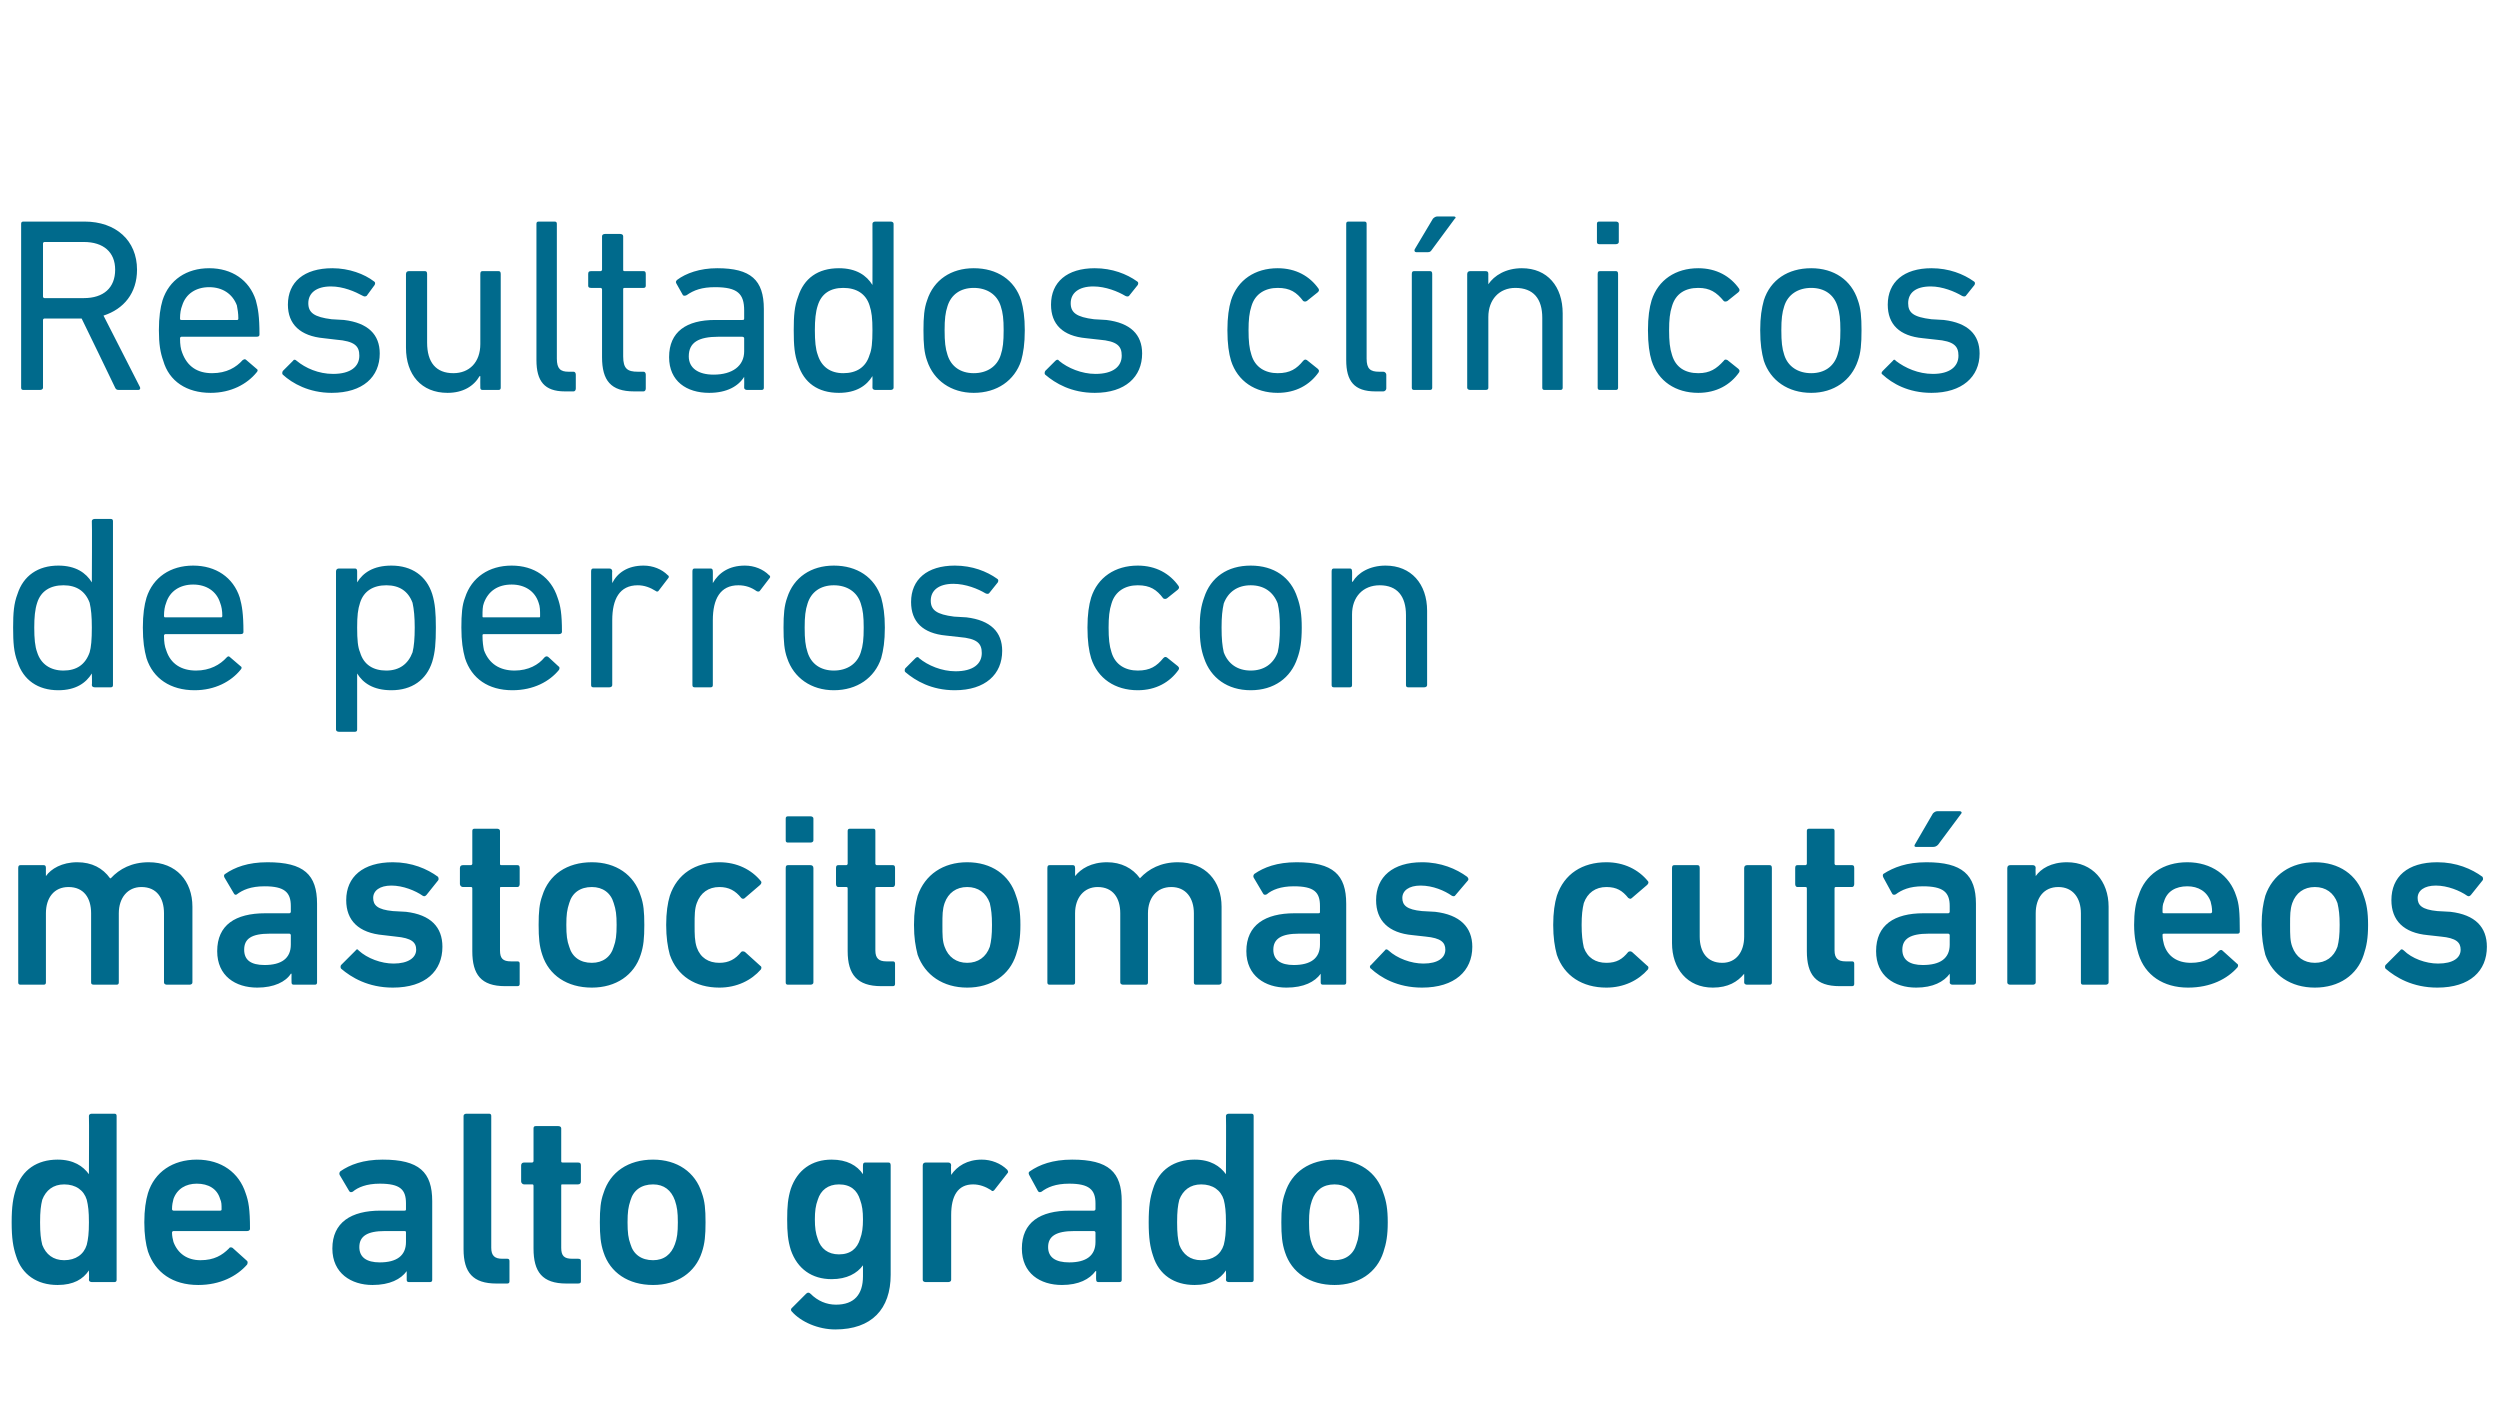 <?xml version="1.0" standalone="no"?><!DOCTYPE svg PUBLIC "-//W3C//DTD SVG 1.1//EN" "http://www.w3.org/Graphics/SVG/1.1/DTD/svg11.dtd"><svg xmlns="http://www.w3.org/2000/svg" version="1.1" width="343px" height="193.5px" viewBox="0 -28 343 193.5" style="top:-28px">  <desc>Resultados cl nicos de perros con mastocitomas cut neos de alto grado</desc>  <defs/>  <g id="Polygon36360">    <path d="M 12.6 147.9 C 12.4 147.9 12.2 147.8 12.2 147.6 C 12.24 147.56 12.2 146.3 12.2 146.3 C 12.2 146.3 12.21 146.34 12.2 146.3 C 11.4 147.5 10.1 148.3 7.9 148.3 C 5.1 148.3 3 146.9 2.2 144.3 C 1.8 143.1 1.6 141.9 1.6 139.7 C 1.6 137.5 1.8 136.3 2.2 135.1 C 3 132.5 5.1 131.1 7.9 131.1 C 10.1 131.1 11.4 132 12.2 133.1 C 12.21 133.08 12.2 133.1 12.2 133.1 C 12.2 133.1 12.24 125.12 12.2 125.1 C 12.2 124.9 12.4 124.8 12.6 124.8 C 12.6 124.8 15.7 124.8 15.7 124.8 C 15.9 124.8 16 124.9 16 125.1 C 16 125.1 16 147.6 16 147.6 C 16 147.8 15.9 147.9 15.7 147.9 C 15.7 147.9 12.6 147.9 12.6 147.9 Z M 11.9 142.8 C 12.1 142 12.2 141.2 12.2 139.7 C 12.2 138.2 12.1 137.4 11.9 136.6 C 11.5 135.3 10.4 134.5 8.8 134.5 C 7.3 134.5 6.3 135.3 5.8 136.6 C 5.6 137.4 5.5 138.2 5.5 139.7 C 5.5 141.2 5.6 142 5.8 142.8 C 6.3 144.1 7.3 144.9 8.8 144.9 C 10.4 144.9 11.5 144.1 11.9 142.8 Z M 20.3 143.7 C 20 142.7 19.8 141.4 19.8 139.7 C 19.8 138 20 136.7 20.3 135.7 C 21.2 132.8 23.7 131.1 27 131.1 C 30.4 131.1 32.8 132.9 33.7 135.7 C 34.1 136.8 34.3 137.9 34.3 140.6 C 34.3 140.8 34.1 140.9 33.9 140.9 C 33.9 140.9 23.8 140.9 23.8 140.9 C 23.7 140.9 23.6 141 23.6 141.1 C 23.6 141.6 23.7 142 23.8 142.4 C 24.4 144 25.7 144.9 27.5 144.9 C 29.4 144.9 30.5 144.2 31.4 143.3 C 31.5 143.1 31.7 143.1 31.9 143.2 C 31.9 143.2 33.9 145 33.9 145 C 34 145.1 34 145.3 33.9 145.5 C 32.5 147.1 30.2 148.3 27.2 148.3 C 23.7 148.3 21.3 146.6 20.3 143.7 Z M 30.2 136.5 C 29.8 135.1 28.6 134.4 27 134.4 C 25.5 134.4 24.3 135.1 23.8 136.5 C 23.7 136.9 23.6 137.3 23.6 137.9 C 23.6 138 23.7 138.1 23.8 138.1 C 23.8 138.1 30.2 138.1 30.2 138.1 C 30.4 138.1 30.4 138 30.4 137.9 C 30.4 137.3 30.4 136.9 30.2 136.5 Z M 56.1 147.9 C 55.9 147.9 55.8 147.8 55.8 147.6 C 55.81 147.56 55.8 146.4 55.8 146.4 C 55.8 146.4 55.77 146.37 55.8 146.4 C 55 147.5 53.5 148.3 51.1 148.3 C 48.2 148.3 45.6 146.7 45.6 143.3 C 45.6 139.7 48.2 138.1 52.2 138.1 C 52.2 138.1 55.5 138.1 55.5 138.1 C 55.7 138.1 55.7 138 55.7 137.9 C 55.7 137.9 55.7 137.1 55.7 137.1 C 55.7 135.2 54.9 134.4 52.1 134.4 C 50.3 134.4 49.1 134.9 48.4 135.5 C 48.2 135.6 48 135.6 47.9 135.4 C 47.9 135.4 46.6 133.2 46.6 133.2 C 46.5 133 46.6 132.8 46.7 132.7 C 48 131.8 49.8 131.1 52.5 131.1 C 57.5 131.1 59.3 132.8 59.3 136.8 C 59.3 136.8 59.3 147.6 59.3 147.6 C 59.3 147.8 59.2 147.9 59 147.9 C 59 147.9 56.1 147.9 56.1 147.9 Z M 55.7 142.4 C 55.7 142.4 55.7 141.1 55.7 141.1 C 55.7 141 55.7 140.9 55.5 140.9 C 55.5 140.9 52.8 140.9 52.8 140.9 C 50.4 140.9 49.3 141.6 49.3 143.1 C 49.3 144.5 50.3 145.2 52.1 145.2 C 54.4 145.2 55.7 144.3 55.7 142.4 Z M 68.1 148.1 C 64.9 148.1 63.6 146.6 63.6 143.4 C 63.6 143.4 63.6 125.1 63.6 125.1 C 63.6 124.9 63.8 124.8 64 124.8 C 64 124.8 67.1 124.8 67.1 124.8 C 67.3 124.8 67.4 124.9 67.4 125.1 C 67.4 125.1 67.4 143.2 67.4 143.2 C 67.4 144.3 67.9 144.7 68.9 144.7 C 68.9 144.7 69.6 144.7 69.6 144.7 C 69.8 144.7 69.9 144.8 69.9 145 C 69.9 145 69.9 147.8 69.9 147.8 C 69.9 148 69.8 148.1 69.6 148.1 C 69.6 148.1 68.1 148.1 68.1 148.1 Z M 77.7 148.1 C 74.4 148.1 73.2 146.5 73.2 143.3 C 73.2 143.3 73.2 134.7 73.2 134.7 C 73.2 134.5 73.1 134.5 73 134.5 C 73 134.5 71.9 134.5 71.9 134.5 C 71.7 134.5 71.5 134.3 71.5 134.1 C 71.5 134.1 71.5 131.9 71.5 131.9 C 71.5 131.6 71.7 131.5 71.9 131.5 C 71.9 131.5 73 131.5 73 131.5 C 73.1 131.5 73.2 131.4 73.2 131.3 C 73.2 131.3 73.2 126.8 73.2 126.8 C 73.2 126.6 73.3 126.5 73.5 126.5 C 73.5 126.5 76.6 126.5 76.6 126.5 C 76.8 126.5 77 126.6 77 126.8 C 77 126.8 77 131.3 77 131.3 C 77 131.4 77 131.5 77.2 131.5 C 77.2 131.5 79.3 131.5 79.3 131.5 C 79.6 131.5 79.7 131.6 79.7 131.9 C 79.7 131.9 79.7 134.1 79.7 134.1 C 79.7 134.3 79.6 134.5 79.3 134.5 C 79.3 134.5 77.2 134.5 77.2 134.5 C 77 134.5 77 134.5 77 134.7 C 77 134.7 77 143.2 77 143.2 C 77 144.3 77.4 144.7 78.5 144.7 C 78.5 144.7 79.3 144.7 79.3 144.7 C 79.6 144.7 79.7 144.8 79.7 145 C 79.7 145 79.7 147.8 79.7 147.8 C 79.7 148 79.6 148.1 79.3 148.1 C 79.3 148.1 77.7 148.1 77.7 148.1 Z M 82.8 143.8 C 82.4 142.6 82.3 141.5 82.3 139.7 C 82.3 137.9 82.4 136.8 82.8 135.7 C 83.7 132.8 86.2 131.1 89.6 131.1 C 92.9 131.1 95.4 132.8 96.3 135.7 C 96.7 136.8 96.8 137.9 96.8 139.7 C 96.8 141.5 96.7 142.6 96.3 143.8 C 95.4 146.6 92.9 148.3 89.6 148.3 C 86.2 148.3 83.7 146.6 82.8 143.8 Z M 92.6 142.7 C 92.9 141.9 93 141.1 93 139.7 C 93 138.3 92.9 137.6 92.6 136.7 C 92.1 135.3 91.1 134.5 89.6 134.5 C 88 134.5 86.9 135.3 86.5 136.7 C 86.2 137.6 86.1 138.3 86.1 139.7 C 86.1 141.1 86.2 141.9 86.5 142.7 C 86.9 144.1 88 144.9 89.6 144.9 C 91.1 144.9 92.1 144.1 92.6 142.7 Z M 108.6 151.9 C 108.5 151.8 108.5 151.6 108.6 151.5 C 108.6 151.5 110.6 149.5 110.6 149.5 C 110.8 149.3 111 149.3 111.2 149.5 C 112.2 150.5 113.4 151 114.7 151 C 117.2 151 118.4 149.6 118.4 147.1 C 118.39 147.08 118.4 145.6 118.4 145.6 C 118.4 145.6 118.36 145.55 118.4 145.6 C 117.6 146.7 116.2 147.5 114.1 147.5 C 111.4 147.5 109.4 146.1 108.5 143.5 C 108.1 142.2 108 141.1 108 139.3 C 108 137.5 108.1 136.4 108.5 135.1 C 109.4 132.5 111.4 131.1 114.1 131.1 C 116.2 131.1 117.6 131.9 118.4 133.1 C 118.36 133.08 118.4 133.1 118.4 133.1 C 118.4 133.1 118.39 131.85 118.4 131.9 C 118.4 131.6 118.5 131.5 118.7 131.5 C 118.7 131.5 121.9 131.5 121.9 131.5 C 122.1 131.5 122.2 131.6 122.2 131.9 C 122.2 131.9 122.2 146.9 122.2 146.9 C 122.2 151.6 119.6 154.4 114.6 154.4 C 112.3 154.4 109.9 153.4 108.6 151.9 Z M 118 142 C 118.3 141.2 118.4 140.4 118.4 139.3 C 118.4 138.2 118.3 137.4 118 136.6 C 117.6 135.3 116.7 134.5 115.1 134.5 C 113.6 134.5 112.6 135.3 112.2 136.6 C 111.9 137.4 111.8 138.2 111.8 139.3 C 111.8 140.4 111.9 141.2 112.2 142 C 112.6 143.3 113.6 144.1 115.1 144.1 C 116.7 144.1 117.6 143.3 118 142 Z M 127 147.9 C 126.8 147.9 126.6 147.8 126.6 147.6 C 126.6 147.6 126.6 131.9 126.6 131.9 C 126.6 131.6 126.8 131.5 127 131.5 C 127 131.5 130.1 131.5 130.1 131.5 C 130.3 131.5 130.5 131.6 130.5 131.9 C 130.45 131.85 130.5 133.2 130.5 133.2 C 130.5 133.2 130.49 133.25 130.5 133.2 C 131.3 132 132.7 131.1 134.7 131.1 C 136 131.1 137.3 131.6 138.2 132.5 C 138.3 132.7 138.4 132.8 138.2 133 C 138.2 133 136.4 135.3 136.4 135.3 C 136.3 135.4 136.1 135.5 136 135.3 C 135.2 134.8 134.4 134.5 133.5 134.5 C 131.4 134.5 130.5 136.1 130.5 138.7 C 130.5 138.7 130.5 147.6 130.5 147.6 C 130.5 147.8 130.3 147.9 130.1 147.9 C 130.1 147.9 127 147.9 127 147.9 Z M 150.7 147.9 C 150.5 147.9 150.4 147.8 150.4 147.6 C 150.36 147.56 150.4 146.4 150.4 146.4 C 150.4 146.4 150.33 146.37 150.3 146.4 C 149.5 147.5 148 148.3 145.7 148.3 C 142.7 148.3 140.2 146.7 140.2 143.3 C 140.2 139.7 142.7 138.1 146.8 138.1 C 146.8 138.1 150.1 138.1 150.1 138.1 C 150.2 138.1 150.3 138 150.3 137.9 C 150.3 137.9 150.3 137.1 150.3 137.1 C 150.3 135.2 149.4 134.4 146.7 134.4 C 144.8 134.4 143.7 134.9 142.9 135.5 C 142.7 135.6 142.5 135.6 142.4 135.4 C 142.4 135.4 141.2 133.2 141.2 133.2 C 141.1 133 141.1 132.8 141.3 132.7 C 142.6 131.8 144.4 131.1 147.1 131.1 C 152.1 131.1 153.9 132.8 153.9 136.8 C 153.9 136.8 153.9 147.6 153.9 147.6 C 153.9 147.8 153.8 147.9 153.6 147.9 C 153.6 147.9 150.7 147.9 150.7 147.9 Z M 150.3 142.4 C 150.3 142.4 150.3 141.1 150.3 141.1 C 150.3 141 150.2 140.9 150.1 140.9 C 150.1 140.9 147.4 140.9 147.4 140.9 C 144.9 140.9 143.8 141.6 143.8 143.1 C 143.8 144.5 144.8 145.2 146.7 145.2 C 149 145.2 150.3 144.3 150.3 142.4 Z M 168.6 147.9 C 168.4 147.9 168.2 147.8 168.2 147.6 C 168.24 147.56 168.2 146.3 168.2 146.3 C 168.2 146.3 168.2 146.34 168.2 146.3 C 167.4 147.5 166.1 148.3 163.9 148.3 C 161.1 148.3 159 146.9 158.2 144.3 C 157.8 143.1 157.6 141.9 157.6 139.7 C 157.6 137.5 157.8 136.3 158.2 135.1 C 159 132.5 161.1 131.1 163.9 131.1 C 166.1 131.1 167.4 132 168.2 133.1 C 168.2 133.08 168.2 133.1 168.2 133.1 C 168.2 133.1 168.24 125.12 168.2 125.1 C 168.2 124.9 168.4 124.8 168.6 124.8 C 168.6 124.8 171.7 124.8 171.7 124.8 C 171.9 124.8 172 124.9 172 125.1 C 172 125.1 172 147.6 172 147.6 C 172 147.8 171.9 147.9 171.7 147.9 C 171.7 147.9 168.6 147.9 168.6 147.9 Z M 167.9 142.8 C 168.1 142 168.2 141.2 168.2 139.7 C 168.2 138.2 168.1 137.4 167.9 136.6 C 167.5 135.3 166.4 134.5 164.8 134.5 C 163.3 134.5 162.3 135.3 161.8 136.6 C 161.6 137.4 161.5 138.2 161.5 139.7 C 161.5 141.2 161.6 142 161.8 142.8 C 162.3 144.1 163.3 144.9 164.8 144.9 C 166.4 144.9 167.5 144.1 167.9 142.8 Z M 176.3 143.8 C 175.9 142.6 175.8 141.5 175.8 139.7 C 175.8 137.9 175.9 136.8 176.3 135.7 C 177.2 132.8 179.7 131.1 183.1 131.1 C 186.4 131.1 188.9 132.8 189.8 135.7 C 190.2 136.8 190.4 137.9 190.4 139.7 C 190.4 141.5 190.2 142.6 189.8 143.8 C 188.9 146.6 186.4 148.3 183.1 148.3 C 179.7 148.3 177.2 146.6 176.3 143.8 Z M 186.1 142.7 C 186.4 141.9 186.5 141.1 186.5 139.7 C 186.5 138.3 186.4 137.6 186.1 136.7 C 185.7 135.3 184.6 134.5 183.1 134.5 C 181.5 134.5 180.5 135.3 180 136.7 C 179.7 137.6 179.6 138.3 179.6 139.7 C 179.6 141.1 179.7 141.9 180 142.7 C 180.5 144.1 181.5 144.9 183.1 144.9 C 184.6 144.9 185.7 144.1 186.1 142.7 Z " stroke="none" fill="#006a8c"/>  </g>  <g id="Polygon36359">    <path d="M 22.9 107.1 C 22.7 107.1 22.5 107 22.5 106.8 C 22.5 106.8 22.5 97.3 22.5 97.3 C 22.5 95.2 21.5 93.7 19.4 93.7 C 17.5 93.7 16.3 95.2 16.3 97.3 C 16.3 97.3 16.3 106.8 16.3 106.8 C 16.3 107 16.2 107.1 16 107.1 C 16 107.1 12.9 107.1 12.9 107.1 C 12.6 107.1 12.5 107 12.5 106.8 C 12.5 106.8 12.5 97.3 12.5 97.3 C 12.5 95.2 11.5 93.7 9.4 93.7 C 7.4 93.7 6.3 95.2 6.3 97.3 C 6.3 97.3 6.3 106.8 6.3 106.8 C 6.3 107 6.2 107.1 6 107.1 C 6 107.1 2.8 107.1 2.8 107.1 C 2.6 107.1 2.5 107 2.5 106.8 C 2.5 106.8 2.5 91.1 2.5 91.1 C 2.5 90.8 2.6 90.7 2.8 90.7 C 2.8 90.7 6 90.7 6 90.7 C 6.2 90.7 6.3 90.8 6.3 91.1 C 6.29 91.05 6.3 92.2 6.3 92.2 C 6.3 92.2 6.32 92.24 6.3 92.2 C 7 91.2 8.5 90.3 10.6 90.3 C 12.6 90.3 14.1 91.1 15.1 92.5 C 15.1 92.5 15.2 92.5 15.2 92.5 C 16.4 91.2 18.1 90.3 20.4 90.3 C 24.2 90.3 26.4 92.9 26.4 96.4 C 26.4 96.4 26.4 106.8 26.4 106.8 C 26.4 107 26.2 107.1 26 107.1 C 26 107.1 22.9 107.1 22.9 107.1 Z M 40.3 107.1 C 40.1 107.1 40 107 40 106.8 C 39.98 106.76 40 105.6 40 105.6 C 40 105.6 39.95 105.57 39.9 105.6 C 39.2 106.7 37.6 107.5 35.3 107.5 C 32.3 107.5 29.8 105.9 29.8 102.5 C 29.8 98.9 32.3 97.3 36.4 97.3 C 36.4 97.3 39.7 97.3 39.7 97.3 C 39.8 97.3 39.9 97.2 39.9 97.1 C 39.9 97.1 39.9 96.3 39.9 96.3 C 39.9 94.4 39 93.6 36.3 93.6 C 34.4 93.6 33.3 94.1 32.5 94.7 C 32.4 94.8 32.2 94.8 32.1 94.6 C 32.1 94.6 30.8 92.4 30.8 92.4 C 30.7 92.2 30.7 92 30.9 91.9 C 32.2 91 34 90.3 36.7 90.3 C 41.7 90.3 43.5 92 43.5 96 C 43.5 96 43.5 106.8 43.5 106.8 C 43.5 107 43.4 107.1 43.2 107.1 C 43.2 107.1 40.3 107.1 40.3 107.1 Z M 39.9 101.6 C 39.9 101.6 39.9 100.3 39.9 100.3 C 39.9 100.2 39.8 100.1 39.7 100.1 C 39.7 100.1 37 100.1 37 100.1 C 34.5 100.1 33.5 100.8 33.5 102.3 C 33.5 103.7 34.4 104.4 36.3 104.4 C 38.6 104.4 39.9 103.5 39.9 101.6 Z M 46.8 104.9 C 46.7 104.8 46.7 104.5 46.8 104.4 C 46.8 104.4 48.8 102.4 48.8 102.4 C 48.9 102.2 49.1 102.2 49.2 102.4 C 50.4 103.5 52.3 104.2 54 104.2 C 56 104.2 57.1 103.4 57.1 102.3 C 57.1 101.3 56.5 100.7 54.3 100.5 C 54.3 100.5 52.6 100.3 52.6 100.3 C 49.2 100 47.5 98.3 47.5 95.5 C 47.5 92.3 49.8 90.3 53.9 90.3 C 56.5 90.3 58.6 91.2 60.1 92.3 C 60.2 92.5 60.2 92.7 60.1 92.8 C 60.1 92.8 58.5 94.8 58.5 94.8 C 58.3 95 58.2 95 58 94.9 C 57 94.2 55.3 93.5 53.7 93.5 C 52.1 93.5 51.2 94.2 51.2 95.2 C 51.2 96.2 51.8 96.8 53.9 97 C 53.9 97 55.7 97.1 55.7 97.1 C 59.1 97.5 60.7 99.2 60.7 101.9 C 60.7 105.2 58.4 107.5 53.9 107.5 C 50.5 107.5 48.2 106.1 46.8 104.9 Z M 69.3 107.3 C 66 107.3 64.8 105.7 64.8 102.5 C 64.8 102.5 64.8 93.9 64.8 93.9 C 64.8 93.7 64.7 93.7 64.6 93.7 C 64.6 93.7 63.5 93.7 63.5 93.7 C 63.3 93.7 63.1 93.5 63.1 93.3 C 63.1 93.3 63.1 91.1 63.1 91.1 C 63.1 90.8 63.3 90.7 63.5 90.7 C 63.5 90.7 64.6 90.7 64.6 90.7 C 64.7 90.7 64.8 90.6 64.8 90.5 C 64.8 90.5 64.8 86 64.8 86 C 64.8 85.8 64.9 85.7 65.1 85.7 C 65.1 85.7 68.2 85.7 68.2 85.7 C 68.4 85.7 68.6 85.8 68.6 86 C 68.6 86 68.6 90.5 68.6 90.5 C 68.6 90.6 68.6 90.7 68.8 90.7 C 68.8 90.7 71 90.7 71 90.7 C 71.2 90.7 71.3 90.8 71.3 91.1 C 71.3 91.1 71.3 93.3 71.3 93.3 C 71.3 93.5 71.2 93.7 71 93.7 C 71 93.7 68.8 93.7 68.8 93.7 C 68.6 93.7 68.6 93.7 68.6 93.9 C 68.6 93.9 68.6 102.4 68.6 102.4 C 68.6 103.5 69 103.9 70.1 103.9 C 70.1 103.9 71 103.9 71 103.9 C 71.2 103.9 71.3 104 71.3 104.2 C 71.3 104.2 71.3 107 71.3 107 C 71.3 107.2 71.2 107.3 71 107.3 C 71 107.3 69.3 107.3 69.3 107.3 Z M 74.4 103 C 74 101.8 73.9 100.7 73.9 98.9 C 73.9 97.1 74 96 74.4 94.9 C 75.3 92 77.8 90.3 81.2 90.3 C 84.5 90.3 87 92 87.9 94.9 C 88.3 96 88.4 97.1 88.4 98.9 C 88.4 100.7 88.3 101.8 87.9 103 C 87 105.8 84.5 107.5 81.2 107.5 C 77.8 107.5 75.3 105.8 74.4 103 Z M 84.2 101.9 C 84.5 101.1 84.6 100.3 84.6 98.9 C 84.6 97.5 84.5 96.8 84.2 95.9 C 83.8 94.5 82.7 93.7 81.2 93.7 C 79.6 93.7 78.5 94.5 78.1 95.9 C 77.8 96.8 77.7 97.5 77.7 98.9 C 77.7 100.3 77.8 101.1 78.1 101.9 C 78.5 103.3 79.6 104.1 81.2 104.1 C 82.7 104.1 83.8 103.3 84.2 101.9 Z M 91.9 103 C 91.6 101.9 91.4 100.6 91.4 98.9 C 91.4 97.2 91.6 95.9 91.9 94.9 C 92.9 91.9 95.4 90.3 98.7 90.3 C 101.1 90.3 103.1 91.3 104.4 92.9 C 104.5 93 104.5 93.2 104.3 93.4 C 104.3 93.4 102.2 95.2 102.2 95.2 C 102 95.4 101.8 95.3 101.7 95.2 C 100.9 94.2 100 93.7 98.7 93.7 C 97.2 93.7 96.1 94.5 95.6 95.9 C 95.3 96.7 95.3 97.6 95.3 98.9 C 95.3 100.2 95.3 101.1 95.6 102 C 96.1 103.4 97.2 104.1 98.7 104.1 C 100 104.1 100.9 103.6 101.7 102.6 C 101.8 102.5 102 102.5 102.2 102.6 C 102.2 102.6 104.3 104.5 104.3 104.5 C 104.5 104.6 104.5 104.8 104.4 105 C 103.1 106.5 101.1 107.5 98.7 107.5 C 95.4 107.5 92.9 105.9 91.9 103 Z M 108.1 87.6 C 107.9 87.6 107.8 87.5 107.8 87.3 C 107.8 87.3 107.8 84.3 107.8 84.3 C 107.8 84.1 107.9 84 108.1 84 C 108.1 84 111.2 84 111.2 84 C 111.4 84 111.6 84.1 111.6 84.3 C 111.6 84.3 111.6 87.3 111.6 87.3 C 111.6 87.5 111.4 87.6 111.2 87.6 C 111.2 87.6 108.1 87.6 108.1 87.6 Z M 108.1 107.1 C 107.9 107.1 107.8 107 107.8 106.8 C 107.8 106.8 107.8 91.1 107.8 91.1 C 107.8 90.8 107.9 90.7 108.1 90.7 C 108.1 90.7 111.2 90.7 111.2 90.7 C 111.4 90.7 111.6 90.8 111.6 91.1 C 111.6 91.1 111.6 106.8 111.6 106.8 C 111.6 107 111.4 107.1 111.2 107.1 C 111.2 107.1 108.1 107.1 108.1 107.1 Z M 120.9 107.3 C 117.6 107.3 116.3 105.7 116.3 102.5 C 116.3 102.5 116.3 93.9 116.3 93.9 C 116.3 93.7 116.2 93.7 116.1 93.7 C 116.1 93.7 115 93.7 115 93.7 C 114.8 93.7 114.7 93.5 114.7 93.3 C 114.7 93.3 114.7 91.1 114.7 91.1 C 114.7 90.8 114.8 90.7 115 90.7 C 115 90.7 116.1 90.7 116.1 90.7 C 116.2 90.7 116.3 90.6 116.3 90.5 C 116.3 90.5 116.3 86 116.3 86 C 116.3 85.8 116.4 85.7 116.6 85.7 C 116.6 85.7 119.8 85.7 119.8 85.7 C 120 85.7 120.1 85.8 120.1 86 C 120.1 86 120.1 90.5 120.1 90.5 C 120.1 90.6 120.2 90.7 120.3 90.7 C 120.3 90.7 122.5 90.7 122.5 90.7 C 122.7 90.7 122.8 90.8 122.8 91.1 C 122.8 91.1 122.8 93.3 122.8 93.3 C 122.8 93.5 122.7 93.7 122.5 93.7 C 122.5 93.7 120.3 93.7 120.3 93.7 C 120.2 93.7 120.1 93.7 120.1 93.9 C 120.1 93.9 120.1 102.4 120.1 102.4 C 120.1 103.5 120.6 103.9 121.6 103.9 C 121.6 103.9 122.5 103.9 122.5 103.9 C 122.7 103.9 122.8 104 122.8 104.2 C 122.8 104.2 122.8 107 122.8 107 C 122.8 107.2 122.7 107.3 122.5 107.3 C 122.5 107.3 120.9 107.3 120.9 107.3 Z M 125.9 103 C 125.6 101.8 125.4 100.7 125.4 98.9 C 125.4 97.1 125.6 96 125.9 94.9 C 126.9 92 129.4 90.3 132.7 90.3 C 136 90.3 138.5 92 139.4 94.9 C 139.8 96 140 97.1 140 98.9 C 140 100.7 139.8 101.8 139.4 103 C 138.5 105.8 136 107.5 132.7 107.5 C 129.4 107.5 126.9 105.8 125.9 103 Z M 135.8 101.9 C 136 101.1 136.1 100.3 136.1 98.9 C 136.1 97.5 136 96.8 135.8 95.9 C 135.3 94.5 134.2 93.7 132.7 93.7 C 131.2 93.7 130.1 94.5 129.6 95.9 C 129.3 96.8 129.3 97.5 129.3 98.9 C 129.3 100.3 129.3 101.1 129.6 101.9 C 130.1 103.3 131.2 104.1 132.7 104.1 C 134.2 104.1 135.3 103.3 135.8 101.9 Z M 164.1 107.1 C 163.9 107.1 163.8 107 163.8 106.8 C 163.8 106.8 163.8 97.3 163.8 97.3 C 163.8 95.2 162.7 93.7 160.7 93.7 C 158.7 93.7 157.5 95.2 157.5 97.3 C 157.5 97.3 157.5 106.8 157.5 106.8 C 157.5 107 157.4 107.1 157.2 107.1 C 157.2 107.1 154.1 107.1 154.1 107.1 C 153.9 107.1 153.7 107 153.7 106.8 C 153.7 106.8 153.7 97.3 153.7 97.3 C 153.7 95.2 152.7 93.7 150.6 93.7 C 148.7 93.7 147.5 95.2 147.5 97.3 C 147.5 97.3 147.5 106.8 147.5 106.8 C 147.5 107 147.4 107.1 147.2 107.1 C 147.2 107.1 144 107.1 144 107.1 C 143.8 107.1 143.7 107 143.7 106.8 C 143.7 106.8 143.7 91.1 143.7 91.1 C 143.7 90.8 143.8 90.7 144 90.7 C 144 90.7 147.2 90.7 147.2 90.7 C 147.4 90.7 147.5 90.8 147.5 91.1 C 147.51 91.05 147.5 92.2 147.5 92.2 C 147.5 92.2 147.55 92.24 147.5 92.2 C 148.3 91.2 149.7 90.3 151.9 90.3 C 153.8 90.3 155.4 91.1 156.4 92.5 C 156.4 92.5 156.4 92.5 156.4 92.5 C 157.6 91.2 159.3 90.3 161.6 90.3 C 165.4 90.3 167.6 92.9 167.6 96.4 C 167.6 96.4 167.6 106.8 167.6 106.8 C 167.6 107 167.4 107.1 167.2 107.1 C 167.2 107.1 164.1 107.1 164.1 107.1 Z M 181.5 107.1 C 181.3 107.1 181.2 107 181.2 106.8 C 181.2 106.76 181.2 105.6 181.2 105.6 C 181.2 105.6 181.17 105.57 181.2 105.6 C 180.4 106.7 178.9 107.5 176.5 107.5 C 173.6 107.5 171 105.9 171 102.5 C 171 98.9 173.6 97.3 177.6 97.3 C 177.6 97.3 180.9 97.3 180.9 97.3 C 181.1 97.3 181.1 97.2 181.1 97.1 C 181.1 97.1 181.1 96.3 181.1 96.3 C 181.1 94.4 180.3 93.6 177.5 93.6 C 175.7 93.6 174.5 94.1 173.8 94.7 C 173.6 94.8 173.4 94.8 173.3 94.6 C 173.3 94.6 172 92.4 172 92.4 C 171.9 92.2 172 92 172.1 91.9 C 173.4 91 175.2 90.3 177.9 90.3 C 182.9 90.3 184.7 92 184.7 96 C 184.7 96 184.7 106.8 184.7 106.8 C 184.7 107 184.6 107.1 184.4 107.1 C 184.4 107.1 181.5 107.1 181.5 107.1 Z M 181.1 101.6 C 181.1 101.6 181.1 100.3 181.1 100.3 C 181.1 100.2 181.1 100.1 180.9 100.1 C 180.9 100.1 178.2 100.1 178.2 100.1 C 175.8 100.1 174.7 100.8 174.7 102.3 C 174.7 103.7 175.7 104.4 177.5 104.4 C 179.8 104.4 181.1 103.5 181.1 101.6 Z M 188.1 104.9 C 187.9 104.8 187.9 104.5 188.1 104.4 C 188.1 104.4 190 102.4 190 102.4 C 190.1 102.2 190.3 102.2 190.5 102.4 C 191.7 103.5 193.6 104.2 195.3 104.2 C 197.3 104.2 198.3 103.4 198.3 102.3 C 198.3 101.3 197.7 100.7 195.6 100.5 C 195.6 100.5 193.8 100.3 193.8 100.3 C 190.5 100 188.8 98.3 188.8 95.5 C 188.8 92.3 191.1 90.3 195.1 90.3 C 197.7 90.3 199.8 91.2 201.3 92.3 C 201.5 92.5 201.5 92.7 201.4 92.8 C 201.4 92.8 199.7 94.8 199.7 94.8 C 199.6 95 199.4 95 199.2 94.9 C 198.2 94.2 196.6 93.5 194.9 93.5 C 193.3 93.5 192.4 94.2 192.4 95.2 C 192.4 96.2 193 96.8 195.1 97 C 195.1 97 196.9 97.1 196.9 97.1 C 200.3 97.5 202 99.2 202 101.9 C 202 105.2 199.6 107.5 195.1 107.5 C 191.7 107.5 189.4 106.1 188.1 104.9 Z M 213.6 103 C 213.3 101.9 213.1 100.6 213.1 98.9 C 213.1 97.2 213.3 95.9 213.6 94.9 C 214.6 91.9 217.1 90.3 220.4 90.3 C 222.8 90.3 224.8 91.3 226.1 92.9 C 226.2 93 226.2 93.2 226 93.4 C 226 93.4 223.9 95.2 223.9 95.2 C 223.7 95.4 223.6 95.3 223.4 95.2 C 222.6 94.2 221.8 93.7 220.4 93.7 C 218.9 93.7 217.8 94.5 217.3 95.9 C 217.1 96.7 217 97.6 217 98.9 C 217 100.2 217.1 101.1 217.3 102 C 217.8 103.4 218.9 104.1 220.4 104.1 C 221.8 104.1 222.6 103.6 223.4 102.6 C 223.6 102.5 223.7 102.5 223.9 102.6 C 223.9 102.6 226 104.5 226 104.5 C 226.2 104.6 226.2 104.8 226.1 105 C 224.8 106.5 222.8 107.5 220.4 107.5 C 217.1 107.5 214.6 105.9 213.6 103 Z M 239.7 107.1 C 239.5 107.1 239.3 107 239.3 106.8 C 239.32 106.76 239.3 105.6 239.3 105.6 C 239.3 105.6 239.28 105.57 239.3 105.6 C 238.4 106.7 237.1 107.5 235 107.5 C 231.5 107.5 229.4 104.9 229.4 101.4 C 229.4 101.4 229.4 91.1 229.4 91.1 C 229.4 90.8 229.5 90.7 229.7 90.7 C 229.7 90.7 232.9 90.7 232.9 90.7 C 233.1 90.7 233.2 90.8 233.2 91.1 C 233.2 91.1 233.2 100.5 233.2 100.5 C 233.2 102.6 234.2 104.1 236.3 104.1 C 238.2 104.1 239.3 102.6 239.3 100.5 C 239.3 100.5 239.3 91.1 239.3 91.1 C 239.3 90.8 239.5 90.7 239.7 90.7 C 239.7 90.7 242.8 90.7 242.8 90.7 C 243 90.7 243.1 90.8 243.1 91.1 C 243.1 91.1 243.1 106.8 243.1 106.8 C 243.1 107 243 107.1 242.8 107.1 C 242.8 107.1 239.7 107.1 239.7 107.1 Z M 252.4 107.3 C 249.1 107.3 247.9 105.7 247.9 102.5 C 247.9 102.5 247.9 93.9 247.9 93.9 C 247.9 93.7 247.8 93.7 247.7 93.7 C 247.7 93.7 246.6 93.7 246.6 93.7 C 246.4 93.7 246.3 93.5 246.3 93.3 C 246.3 93.3 246.3 91.1 246.3 91.1 C 246.3 90.8 246.4 90.7 246.6 90.7 C 246.6 90.7 247.7 90.7 247.7 90.7 C 247.8 90.7 247.9 90.6 247.9 90.5 C 247.9 90.5 247.9 86 247.9 86 C 247.9 85.8 248 85.7 248.2 85.7 C 248.2 85.7 251.4 85.7 251.4 85.7 C 251.6 85.7 251.7 85.8 251.7 86 C 251.7 86 251.7 90.5 251.7 90.5 C 251.7 90.6 251.8 90.7 251.9 90.7 C 251.9 90.7 254.1 90.7 254.1 90.7 C 254.3 90.7 254.4 90.8 254.4 91.1 C 254.4 91.1 254.4 93.3 254.4 93.3 C 254.4 93.5 254.3 93.7 254.1 93.7 C 254.1 93.7 251.9 93.7 251.9 93.7 C 251.8 93.7 251.7 93.7 251.7 93.9 C 251.7 93.9 251.7 102.4 251.7 102.4 C 251.7 103.5 252.2 103.9 253.2 103.9 C 253.2 103.9 254.1 103.9 254.1 103.9 C 254.3 103.9 254.4 104 254.4 104.2 C 254.4 104.2 254.4 107 254.4 107 C 254.4 107.2 254.3 107.3 254.1 107.3 C 254.1 107.3 252.4 107.3 252.4 107.3 Z M 267.9 107.1 C 267.7 107.1 267.5 107 267.5 106.8 C 267.55 106.76 267.5 105.6 267.5 105.6 C 267.5 105.6 267.51 105.57 267.5 105.6 C 266.7 106.7 265.2 107.5 262.9 107.5 C 259.9 107.5 257.4 105.9 257.4 102.5 C 257.4 98.9 259.9 97.3 263.9 97.3 C 263.9 97.3 267.3 97.3 267.3 97.3 C 267.4 97.3 267.5 97.2 267.5 97.1 C 267.5 97.1 267.5 96.3 267.5 96.3 C 267.5 94.4 266.6 93.6 263.8 93.6 C 262 93.6 260.9 94.1 260.1 94.7 C 259.9 94.8 259.7 94.8 259.6 94.6 C 259.6 94.6 258.4 92.4 258.4 92.4 C 258.3 92.2 258.3 92 258.4 91.9 C 259.8 91 261.6 90.3 264.3 90.3 C 269.2 90.3 271.1 92 271.1 96 C 271.1 96 271.1 106.8 271.1 106.8 C 271.1 107 270.9 107.1 270.7 107.1 C 270.7 107.1 267.9 107.1 267.9 107.1 Z M 267.5 101.6 C 267.5 101.6 267.5 100.3 267.5 100.3 C 267.5 100.2 267.4 100.1 267.3 100.1 C 267.3 100.1 264.6 100.1 264.6 100.1 C 262.1 100.1 261 100.8 261 102.3 C 261 103.7 262 104.4 263.8 104.4 C 266.2 104.4 267.5 103.5 267.5 101.6 Z M 262.9 88.2 C 262.7 88.2 262.6 88.1 262.7 87.9 C 262.7 87.9 265.2 83.6 265.2 83.6 C 265.4 83.4 265.6 83.3 265.8 83.3 C 265.8 83.3 268.9 83.3 268.9 83.3 C 269.1 83.3 269.2 83.5 269.1 83.6 C 269.1 83.6 265.9 87.9 265.9 87.9 C 265.7 88.1 265.5 88.2 265.2 88.2 C 265.2 88.2 262.9 88.2 262.9 88.2 Z M 285.8 107.1 C 285.6 107.1 285.5 107 285.5 106.8 C 285.5 106.8 285.5 97.3 285.5 97.3 C 285.5 95.2 284.4 93.7 282.4 93.7 C 280.4 93.7 279.3 95.2 279.3 97.3 C 279.3 97.3 279.3 106.8 279.3 106.8 C 279.3 107 279.1 107.1 278.9 107.1 C 278.9 107.1 275.8 107.1 275.8 107.1 C 275.6 107.1 275.4 107 275.4 106.8 C 275.4 106.8 275.4 91.1 275.4 91.1 C 275.4 90.8 275.6 90.7 275.8 90.7 C 275.8 90.7 278.9 90.7 278.9 90.7 C 279.1 90.7 279.3 90.8 279.3 91.1 C 279.25 91.05 279.3 92.2 279.3 92.2 C 279.3 92.2 279.29 92.24 279.3 92.2 C 280 91.2 281.4 90.3 283.6 90.3 C 287.1 90.3 289.3 92.9 289.3 96.4 C 289.3 96.4 289.3 106.8 289.3 106.8 C 289.3 107 289.1 107.1 288.9 107.1 C 288.9 107.1 285.8 107.1 285.8 107.1 Z M 293.4 102.9 C 293.1 101.9 292.8 100.6 292.8 98.9 C 292.8 97.2 293 95.9 293.4 94.9 C 294.3 92 296.8 90.3 300.1 90.3 C 303.4 90.3 305.9 92.1 306.8 94.9 C 307.2 96 307.3 97.1 307.3 99.8 C 307.3 100 307.2 100.1 307 100.1 C 307 100.1 296.9 100.1 296.9 100.1 C 296.7 100.1 296.7 100.2 296.7 100.3 C 296.7 100.8 296.8 101.2 296.9 101.6 C 297.4 103.2 298.7 104.1 300.6 104.1 C 302.4 104.1 303.6 103.4 304.4 102.5 C 304.6 102.3 304.8 102.3 304.9 102.4 C 304.9 102.4 306.9 104.2 306.9 104.2 C 307.1 104.3 307.1 104.5 307 104.7 C 305.6 106.3 303.3 107.5 300.2 107.5 C 296.8 107.5 294.3 105.8 293.4 102.9 Z M 303.3 95.7 C 302.8 94.3 301.6 93.6 300.1 93.6 C 298.5 93.6 297.3 94.3 296.9 95.7 C 296.7 96.1 296.7 96.5 296.7 97.1 C 296.7 97.2 296.7 97.3 296.9 97.3 C 296.9 97.3 303.3 97.3 303.3 97.3 C 303.4 97.3 303.5 97.2 303.5 97.1 C 303.5 96.5 303.4 96.1 303.3 95.7 Z M 310.8 103 C 310.5 101.8 310.3 100.7 310.3 98.9 C 310.3 97.1 310.5 96 310.8 94.9 C 311.8 92 314.3 90.3 317.6 90.3 C 320.9 90.3 323.4 92 324.3 94.9 C 324.7 96 324.9 97.1 324.9 98.9 C 324.9 100.7 324.7 101.8 324.3 103 C 323.4 105.8 320.9 107.5 317.6 107.5 C 314.3 107.5 311.8 105.8 310.8 103 Z M 320.7 101.9 C 320.9 101.1 321 100.3 321 98.9 C 321 97.5 320.9 96.8 320.7 95.9 C 320.2 94.5 319.1 93.7 317.6 93.7 C 316.1 93.7 315 94.5 314.5 95.9 C 314.2 96.8 314.2 97.5 314.2 98.9 C 314.2 100.3 314.2 101.1 314.5 101.9 C 315 103.3 316.1 104.1 317.6 104.1 C 319.1 104.1 320.2 103.3 320.7 101.9 Z M 327.3 104.9 C 327.2 104.8 327.2 104.5 327.3 104.4 C 327.3 104.4 329.3 102.4 329.3 102.4 C 329.4 102.2 329.6 102.2 329.8 102.4 C 330.9 103.5 332.8 104.2 334.5 104.2 C 336.6 104.2 337.6 103.4 337.6 102.3 C 337.6 101.3 337 100.7 334.9 100.5 C 334.9 100.5 333.1 100.3 333.1 100.3 C 329.8 100 328.1 98.3 328.1 95.5 C 328.1 92.3 330.3 90.3 334.4 90.3 C 337 90.3 339.1 91.2 340.6 92.3 C 340.7 92.5 340.7 92.7 340.6 92.8 C 340.6 92.8 339 94.8 339 94.8 C 338.8 95 338.7 95 338.5 94.9 C 337.5 94.2 335.8 93.5 334.2 93.5 C 332.6 93.5 331.7 94.2 331.7 95.2 C 331.7 96.2 332.3 96.8 334.4 97 C 334.4 97 336.2 97.1 336.2 97.1 C 339.6 97.5 341.2 99.2 341.2 101.9 C 341.2 105.2 338.9 107.5 334.4 107.5 C 331 107.5 328.7 106.1 327.3 104.9 Z " stroke="none" fill="#006a8c"/>  </g>  <g id="Polygon36358">    <path d="M 13 66.3 C 12.8 66.3 12.6 66.2 12.6 66 C 12.65 65.96 12.6 64.4 12.6 64.4 C 12.6 64.4 12.61 64.4 12.6 64.4 C 11.8 65.7 10.4 66.7 8 66.7 C 5.2 66.7 3.2 65.3 2.4 62.8 C 1.9 61.5 1.8 60.2 1.8 58.1 C 1.8 56.1 1.9 54.8 2.4 53.5 C 3.2 51 5.2 49.6 8 49.6 C 10.4 49.6 11.8 50.6 12.6 51.9 C 12.61 51.88 12.6 51.9 12.6 51.9 C 12.6 51.9 12.65 43.52 12.6 43.5 C 12.6 43.3 12.8 43.2 13 43.2 C 13 43.2 15.2 43.2 15.2 43.2 C 15.4 43.2 15.5 43.3 15.5 43.5 C 15.5 43.5 15.5 66 15.5 66 C 15.5 66.2 15.4 66.3 15.2 66.3 C 15.2 66.3 13 66.3 13 66.3 Z M 12.3 61.5 C 12.5 60.8 12.6 59.8 12.6 58.1 C 12.6 56.5 12.5 55.6 12.3 54.7 C 11.7 53.1 10.5 52.3 8.7 52.3 C 6.9 52.3 5.6 53.1 5.1 54.7 C 4.8 55.6 4.7 56.7 4.7 58.1 C 4.7 59.6 4.8 60.7 5.1 61.5 C 5.6 63.1 6.9 64 8.7 64 C 10.5 64 11.7 63.2 12.3 61.5 Z M 20.1 62.3 C 19.8 61.2 19.6 60 19.6 58.1 C 19.6 56.3 19.8 55 20.1 54 C 21 51.2 23.4 49.6 26.5 49.6 C 29.6 49.6 32 51.2 32.9 54 C 33.2 55.1 33.4 56.2 33.4 58.7 C 33.4 58.9 33.3 59 33 59 C 33 59 22.7 59 22.7 59 C 22.6 59 22.5 59.1 22.5 59.2 C 22.5 60.1 22.6 60.7 22.8 61.2 C 23.4 63.1 24.9 64 26.9 64 C 28.8 64 30.2 63.2 31.1 62.2 C 31.3 62 31.4 62 31.6 62.2 C 31.6 62.2 33 63.4 33 63.4 C 33.2 63.5 33.2 63.7 33 63.9 C 31.7 65.5 29.5 66.7 26.7 66.7 C 23.4 66.7 21 65.1 20.1 62.3 Z M 30.3 56.7 C 30.4 56.7 30.5 56.7 30.5 56.5 C 30.5 55.8 30.4 55.2 30.2 54.7 C 29.7 53.1 28.3 52.2 26.5 52.2 C 24.7 52.2 23.3 53.1 22.8 54.7 C 22.6 55.2 22.5 55.8 22.5 56.5 C 22.5 56.7 22.6 56.7 22.7 56.7 C 22.7 56.7 30.3 56.7 30.3 56.7 Z M 46.5 72.4 C 46.3 72.4 46.1 72.3 46.1 72.1 C 46.1 72.1 46.1 50.4 46.1 50.4 C 46.1 50.1 46.3 50 46.5 50 C 46.5 50 48.7 50 48.7 50 C 48.9 50 49 50.1 49 50.4 C 49 50.35 49 51.9 49 51.9 C 49 51.9 49.04 51.88 49 51.9 C 49.8 50.6 51.2 49.6 53.7 49.6 C 56.5 49.6 58.5 51 59.3 53.5 C 59.7 54.8 59.8 56.1 59.8 58.1 C 59.8 60.2 59.7 61.5 59.3 62.8 C 58.5 65.3 56.5 66.7 53.7 66.7 C 51.2 66.7 49.8 65.7 49 64.4 C 49.04 64.4 49 64.4 49 64.4 C 49 64.4 49 72.08 49 72.1 C 49 72.3 48.9 72.4 48.7 72.4 C 48.7 72.4 46.5 72.4 46.5 72.4 Z M 56.6 61.5 C 56.8 60.7 56.9 59.6 56.9 58.1 C 56.9 56.7 56.8 55.6 56.6 54.7 C 56 53.1 54.8 52.3 53 52.3 C 51.2 52.3 49.9 53.1 49.4 54.7 C 49.1 55.6 49 56.5 49 58.1 C 49 59.8 49.1 60.8 49.4 61.5 C 49.9 63.2 51.2 64 53 64 C 54.8 64 56 63.1 56.6 61.5 Z M 63.8 62.3 C 63.5 61.2 63.3 60 63.3 58.1 C 63.3 56.3 63.4 55 63.8 54 C 64.7 51.2 67.1 49.6 70.2 49.6 C 73.3 49.6 75.6 51.2 76.5 54 C 76.9 55.1 77.1 56.2 77.1 58.7 C 77.1 58.9 76.9 59 76.7 59 C 76.7 59 66.4 59 66.4 59 C 66.2 59 66.2 59.1 66.2 59.2 C 66.2 60.1 66.3 60.7 66.4 61.2 C 67.1 63.1 68.6 64 70.6 64 C 72.5 64 73.9 63.2 74.7 62.2 C 74.9 62 75.1 62 75.3 62.2 C 75.3 62.2 76.6 63.4 76.6 63.4 C 76.8 63.5 76.8 63.7 76.7 63.9 C 75.4 65.5 73.2 66.7 70.3 66.7 C 67 66.7 64.7 65.1 63.8 62.3 Z M 73.9 56.7 C 74.1 56.7 74.1 56.7 74.1 56.5 C 74.1 55.8 74.1 55.2 73.9 54.7 C 73.4 53.1 72 52.2 70.2 52.2 C 68.3 52.2 67 53.1 66.4 54.7 C 66.2 55.2 66.2 55.8 66.2 56.5 C 66.2 56.7 66.2 56.7 66.4 56.7 C 66.4 56.7 73.9 56.7 73.9 56.7 Z M 81.4 66.3 C 81.2 66.3 81.1 66.2 81.1 66 C 81.1 66 81.1 50.4 81.1 50.4 C 81.1 50.1 81.2 50 81.4 50 C 81.4 50 83.6 50 83.6 50 C 83.8 50 84 50.1 84 50.4 C 83.96 50.35 84 52 84 52 C 84 52 83.99 52.02 84 52 C 84.7 50.6 86.1 49.6 88.3 49.6 C 89.6 49.6 90.8 50.1 91.6 50.9 C 91.8 51 91.8 51.2 91.7 51.3 C 91.7 51.3 90.4 53 90.4 53 C 90.3 53.2 90.1 53.2 90 53.1 C 89.2 52.6 88.4 52.3 87.5 52.3 C 85 52.3 84 54.2 84 57.1 C 84 57.1 84 66 84 66 C 84 66.2 83.8 66.3 83.6 66.3 C 83.6 66.3 81.4 66.3 81.4 66.3 Z M 95.3 66.3 C 95.1 66.3 95 66.2 95 66 C 95 66 95 50.4 95 50.4 C 95 50.1 95.1 50 95.3 50 C 95.3 50 97.5 50 97.5 50 C 97.7 50 97.8 50.1 97.8 50.4 C 97.81 50.35 97.8 52 97.8 52 C 97.8 52 97.84 52.02 97.8 52 C 98.6 50.6 100 49.6 102.2 49.6 C 103.5 49.6 104.7 50.1 105.5 50.9 C 105.7 51 105.7 51.2 105.6 51.3 C 105.6 51.3 104.3 53 104.3 53 C 104.2 53.2 104 53.2 103.8 53.1 C 103.1 52.6 102.3 52.3 101.3 52.3 C 98.8 52.3 97.8 54.2 97.8 57.1 C 97.8 57.1 97.8 66 97.8 66 C 97.8 66.2 97.7 66.3 97.5 66.3 C 97.5 66.3 95.3 66.3 95.3 66.3 Z M 108 62.3 C 107.6 61.2 107.5 60 107.5 58.1 C 107.5 56.3 107.6 55.1 108 54 C 108.9 51.2 111.3 49.6 114.4 49.6 C 117.6 49.6 120 51.2 120.9 54 C 121.2 55.1 121.4 56.3 121.4 58.1 C 121.4 60 121.2 61.2 120.9 62.3 C 120 65 117.6 66.7 114.4 66.7 C 111.3 66.7 108.9 65 108 62.3 Z M 118.1 61.5 C 118.4 60.6 118.5 59.7 118.5 58.1 C 118.5 56.6 118.4 55.7 118.1 54.8 C 117.6 53.2 116.2 52.3 114.4 52.3 C 112.6 52.3 111.3 53.2 110.8 54.8 C 110.5 55.7 110.4 56.6 110.4 58.1 C 110.4 59.7 110.5 60.6 110.8 61.5 C 111.3 63.1 112.6 64 114.4 64 C 116.2 64 117.6 63.1 118.1 61.5 Z M 124.2 64.2 C 124.1 64.1 124.1 63.9 124.2 63.7 C 124.2 63.7 125.6 62.3 125.6 62.3 C 125.8 62.1 126 62.1 126.1 62.3 C 127.3 63.3 129.2 64.1 131.1 64.1 C 133.5 64.1 134.7 63.1 134.7 61.6 C 134.7 60.3 134.1 59.6 131.6 59.4 C 131.6 59.4 129.8 59.2 129.8 59.2 C 126.6 58.9 125 57.3 125 54.6 C 125 51.5 127.2 49.6 131 49.6 C 133.4 49.6 135.4 50.4 136.8 51.4 C 137 51.5 137 51.7 136.9 51.9 C 136.9 51.9 135.7 53.4 135.7 53.4 C 135.6 53.5 135.4 53.5 135.2 53.4 C 134.2 52.8 132.5 52.1 130.8 52.1 C 128.8 52.1 127.7 53 127.7 54.4 C 127.7 55.7 128.5 56.3 130.9 56.6 C 130.9 56.6 132.6 56.7 132.6 56.7 C 135.9 57.1 137.5 58.7 137.5 61.3 C 137.5 64.5 135.2 66.7 131 66.7 C 127.8 66.7 125.6 65.4 124.2 64.2 Z M 149.7 54 C 150.6 51.2 153 49.6 156.1 49.6 C 158.6 49.6 160.5 50.7 161.7 52.4 C 161.8 52.6 161.8 52.7 161.6 52.9 C 161.6 52.9 160.1 54.1 160.1 54.1 C 159.9 54.2 159.8 54.2 159.6 54.1 C 158.7 52.9 157.8 52.3 156.1 52.3 C 154.4 52.3 153 53.1 152.5 54.8 C 152.2 55.7 152.1 56.7 152.1 58.1 C 152.1 59.6 152.2 60.6 152.5 61.5 C 153 63.2 154.4 64 156.1 64 C 157.8 64 158.7 63.4 159.6 62.3 C 159.8 62.1 159.9 62.1 160.1 62.2 C 160.1 62.2 161.6 63.4 161.6 63.4 C 161.8 63.6 161.8 63.7 161.7 63.9 C 160.5 65.6 158.6 66.7 156.1 66.7 C 153 66.7 150.6 65.1 149.7 62.3 C 149.4 61.3 149.2 60 149.2 58.1 C 149.2 56.3 149.4 55 149.7 54 Z M 165.2 62.3 C 164.8 61.2 164.6 60 164.6 58.1 C 164.6 56.3 164.8 55.1 165.2 54 C 166.1 51.2 168.4 49.6 171.6 49.6 C 174.8 49.6 177.1 51.2 178 54 C 178.4 55.1 178.6 56.3 178.6 58.1 C 178.6 60 178.4 61.2 178 62.3 C 177.1 65 174.8 66.7 171.6 66.7 C 168.4 66.7 166.1 65 165.2 62.3 Z M 175.3 61.5 C 175.5 60.6 175.6 59.7 175.6 58.1 C 175.6 56.6 175.5 55.7 175.3 54.8 C 174.7 53.2 173.4 52.3 171.6 52.3 C 169.8 52.3 168.5 53.2 167.9 54.8 C 167.7 55.7 167.6 56.6 167.6 58.1 C 167.6 59.7 167.7 60.6 167.9 61.5 C 168.5 63.1 169.8 64 171.6 64 C 173.4 64 174.7 63.1 175.3 61.5 Z M 193.2 66.3 C 193 66.3 192.9 66.2 192.9 66 C 192.9 66 192.9 56.4 192.9 56.4 C 192.9 53.8 191.7 52.3 189.3 52.3 C 187 52.3 185.5 53.9 185.5 56.3 C 185.5 56.3 185.5 66 185.5 66 C 185.5 66.2 185.4 66.3 185.2 66.3 C 185.2 66.3 183 66.3 183 66.3 C 182.8 66.3 182.7 66.2 182.7 66 C 182.7 66 182.7 50.4 182.7 50.4 C 182.7 50.1 182.8 50 183 50 C 183 50 185.2 50 185.2 50 C 185.4 50 185.5 50.1 185.5 50.4 C 185.52 50.35 185.5 51.8 185.5 51.8 C 185.5 51.8 185.55 51.85 185.6 51.8 C 186.3 50.6 187.9 49.6 190.1 49.6 C 193.6 49.6 195.8 52.1 195.8 55.8 C 195.8 55.8 195.8 66 195.8 66 C 195.8 66.2 195.6 66.3 195.4 66.3 C 195.4 66.3 193.2 66.3 193.2 66.3 Z " stroke="none" fill="#006a8c"/>  </g>  <g id="Polygon36357">    <path d="M 16.3 25.5 C 16 25.5 15.9 25.4 15.8 25.2 C 15.81 25.16 11.2 15.7 11.2 15.7 C 11.2 15.7 6.09 15.71 6.1 15.7 C 6 15.7 5.9 15.8 5.9 15.9 C 5.9 15.9 5.9 25.2 5.9 25.2 C 5.9 25.4 5.7 25.5 5.5 25.5 C 5.5 25.5 3.2 25.5 3.2 25.5 C 3 25.5 2.9 25.4 2.9 25.2 C 2.9 25.2 2.9 2.7 2.9 2.7 C 2.9 2.5 3 2.4 3.2 2.4 C 3.2 2.4 11.6 2.4 11.6 2.4 C 15.9 2.4 18.8 5 18.8 9 C 18.8 12.2 17 14.4 14.2 15.3 C 14.2 15.3 19.2 25.1 19.2 25.1 C 19.3 25.3 19.2 25.5 19 25.5 C 19 25.5 16.3 25.5 16.3 25.5 Z M 15.8 9 C 15.8 6.6 14.2 5.2 11.5 5.2 C 11.5 5.2 6.1 5.2 6.1 5.2 C 6 5.2 5.9 5.3 5.9 5.4 C 5.9 5.4 5.9 12.7 5.9 12.7 C 5.9 12.8 6 12.9 6.1 12.9 C 6.1 12.9 11.5 12.9 11.5 12.9 C 14.2 12.9 15.8 11.5 15.8 9 Z M 22.4 21.5 C 22 20.4 21.8 19.2 21.8 17.3 C 21.8 15.5 22 14.2 22.3 13.2 C 23.2 10.4 25.6 8.8 28.7 8.8 C 31.8 8.8 34.2 10.4 35.1 13.2 C 35.4 14.3 35.6 15.4 35.6 17.9 C 35.6 18.1 35.5 18.2 35.2 18.2 C 35.2 18.2 24.9 18.2 24.9 18.2 C 24.8 18.2 24.7 18.3 24.7 18.4 C 24.7 19.3 24.8 19.9 25 20.4 C 25.7 22.3 27.1 23.2 29.1 23.2 C 31.1 23.2 32.4 22.4 33.3 21.4 C 33.5 21.3 33.6 21.2 33.8 21.4 C 33.8 21.4 35.2 22.6 35.2 22.6 C 35.4 22.7 35.4 22.9 35.2 23.1 C 33.9 24.7 31.7 25.9 28.9 25.9 C 25.6 25.9 23.2 24.3 22.4 21.5 Z M 32.5 15.9 C 32.6 15.9 32.7 15.9 32.7 15.7 C 32.7 15 32.6 14.4 32.5 13.9 C 31.9 12.3 30.5 11.4 28.7 11.4 C 26.9 11.4 25.5 12.3 25 13.9 C 24.8 14.4 24.7 15 24.7 15.7 C 24.7 15.9 24.8 15.9 24.9 15.9 C 24.9 15.9 32.5 15.9 32.5 15.9 Z M 38.8 23.4 C 38.7 23.3 38.7 23.1 38.8 22.9 C 38.8 22.9 40.2 21.5 40.2 21.5 C 40.3 21.3 40.5 21.3 40.7 21.5 C 41.9 22.5 43.7 23.3 45.7 23.3 C 48.1 23.3 49.3 22.3 49.3 20.8 C 49.3 19.5 48.7 18.8 46.1 18.6 C 46.1 18.6 44.4 18.4 44.4 18.4 C 41.2 18.1 39.5 16.5 39.5 13.8 C 39.5 10.7 41.7 8.8 45.6 8.8 C 47.9 8.8 50 9.6 51.3 10.6 C 51.5 10.7 51.5 10.9 51.4 11.1 C 51.4 11.1 50.3 12.6 50.3 12.6 C 50.1 12.7 50 12.7 49.8 12.6 C 48.7 12 47.1 11.3 45.4 11.3 C 43.4 11.3 42.3 12.2 42.3 13.6 C 42.3 14.9 43.1 15.5 45.5 15.8 C 45.5 15.8 47.2 15.9 47.2 15.9 C 50.5 16.3 52.1 17.9 52.1 20.5 C 52.1 23.7 49.8 25.9 45.5 25.9 C 42.4 25.9 40.1 24.6 38.8 23.4 Z M 66.2 25.5 C 66 25.5 65.9 25.4 65.9 25.2 C 65.88 25.16 65.9 23.6 65.9 23.6 C 65.9 23.6 65.85 23.63 65.8 23.6 C 65 25 63.5 25.9 61.4 25.9 C 57.8 25.9 55.7 23.4 55.7 19.7 C 55.7 19.7 55.7 9.6 55.7 9.6 C 55.7 9.3 55.9 9.2 56.1 9.2 C 56.1 9.2 58.3 9.2 58.3 9.2 C 58.5 9.2 58.6 9.3 58.6 9.6 C 58.6 9.6 58.6 19 58.6 19 C 58.6 21.7 59.8 23.2 62.2 23.2 C 64.4 23.2 65.9 21.7 65.9 19.2 C 65.9 19.2 65.9 9.6 65.9 9.6 C 65.9 9.3 66 9.2 66.2 9.2 C 66.2 9.2 68.4 9.2 68.4 9.2 C 68.6 9.2 68.7 9.3 68.7 9.6 C 68.7 9.6 68.7 25.2 68.7 25.2 C 68.7 25.4 68.6 25.5 68.4 25.5 C 68.4 25.5 66.2 25.5 66.2 25.5 Z M 77.5 25.7 C 74.7 25.7 73.6 24.3 73.6 21.4 C 73.6 21.4 73.6 2.7 73.6 2.7 C 73.6 2.5 73.7 2.4 73.9 2.4 C 73.9 2.4 76.1 2.4 76.1 2.4 C 76.3 2.4 76.4 2.5 76.4 2.7 C 76.4 2.7 76.4 21.2 76.4 21.2 C 76.4 22.6 76.9 23 78 23 C 78 23 78.7 23 78.7 23 C 78.9 23 79 23.2 79 23.4 C 79 23.4 79 25.3 79 25.3 C 79 25.5 78.9 25.7 78.7 25.7 C 78.7 25.7 77.5 25.7 77.5 25.7 Z M 87 25.7 C 83.8 25.7 82.6 24.2 82.6 21 C 82.6 21 82.6 11.7 82.6 11.7 C 82.6 11.6 82.5 11.5 82.4 11.5 C 82.4 11.5 81.1 11.5 81.1 11.5 C 80.8 11.5 80.7 11.4 80.7 11.2 C 80.7 11.2 80.7 9.6 80.7 9.6 C 80.7 9.3 80.8 9.2 81.1 9.2 C 81.1 9.2 82.4 9.2 82.4 9.2 C 82.5 9.2 82.6 9.1 82.6 9 C 82.6 9 82.6 4.4 82.6 4.4 C 82.6 4.2 82.8 4.1 83 4.1 C 83 4.1 85.1 4.1 85.1 4.1 C 85.3 4.1 85.5 4.2 85.5 4.4 C 85.5 4.4 85.5 9 85.5 9 C 85.5 9.1 85.5 9.2 85.7 9.2 C 85.7 9.2 88.3 9.2 88.3 9.2 C 88.5 9.2 88.6 9.3 88.6 9.6 C 88.6 9.6 88.6 11.2 88.6 11.2 C 88.6 11.4 88.5 11.5 88.3 11.5 C 88.3 11.5 85.7 11.5 85.7 11.5 C 85.5 11.5 85.5 11.6 85.5 11.7 C 85.5 11.7 85.5 20.9 85.5 20.9 C 85.5 22.6 86.1 23 87.5 23 C 87.5 23 88.3 23 88.3 23 C 88.5 23 88.6 23.2 88.6 23.4 C 88.6 23.4 88.6 25.3 88.6 25.3 C 88.6 25.5 88.5 25.7 88.3 25.7 C 88.3 25.7 87 25.7 87 25.7 Z M 102.5 25.5 C 102.3 25.5 102.1 25.4 102.1 25.2 C 102.12 25.16 102.1 23.7 102.1 23.7 C 102.1 23.7 102.09 23.73 102.1 23.7 C 101.3 25 99.7 25.9 97.3 25.9 C 94.2 25.9 91.8 24.3 91.8 21 C 91.8 17.5 94.2 15.9 98.1 15.9 C 98.1 15.9 101.8 15.9 101.8 15.9 C 102 15.9 102.1 15.9 102.1 15.7 C 102.1 15.7 102.1 14.6 102.1 14.6 C 102.1 12.3 101.2 11.4 98.1 11.4 C 96.3 11.4 95.2 11.8 94.2 12.5 C 94 12.6 93.8 12.6 93.7 12.5 C 93.7 12.5 92.8 10.9 92.8 10.9 C 92.7 10.7 92.7 10.6 92.9 10.4 C 94.1 9.5 96 8.8 98.4 8.8 C 103 8.8 104.8 10.4 104.8 14.4 C 104.8 14.4 104.8 25.2 104.8 25.2 C 104.8 25.4 104.7 25.5 104.5 25.5 C 104.5 25.5 102.5 25.5 102.5 25.5 Z M 102.1 20.2 C 102.1 20.2 102.1 18.4 102.1 18.4 C 102.1 18.3 102 18.2 101.8 18.2 C 101.8 18.2 98.6 18.2 98.6 18.2 C 95.8 18.2 94.5 19 94.5 20.9 C 94.5 22.5 95.8 23.4 97.9 23.4 C 100.5 23.4 102.1 22.2 102.1 20.2 Z M 120.1 25.5 C 119.9 25.5 119.7 25.4 119.7 25.2 C 119.72 25.16 119.7 23.6 119.7 23.6 C 119.7 23.6 119.68 23.6 119.7 23.6 C 118.9 24.9 117.5 25.9 115.1 25.9 C 112.2 25.9 110.3 24.5 109.5 22 C 109 20.7 108.9 19.4 108.9 17.3 C 108.9 15.3 109 14 109.5 12.7 C 110.3 10.2 112.2 8.8 115.1 8.8 C 117.5 8.8 118.9 9.8 119.7 11.1 C 119.68 11.08 119.7 11.1 119.7 11.1 C 119.7 11.1 119.72 2.72 119.7 2.7 C 119.7 2.5 119.9 2.4 120.1 2.4 C 120.1 2.4 122.2 2.4 122.2 2.4 C 122.4 2.4 122.6 2.5 122.6 2.7 C 122.6 2.7 122.6 25.2 122.6 25.2 C 122.6 25.4 122.4 25.5 122.2 25.5 C 122.2 25.5 120.1 25.5 120.1 25.5 Z M 119.3 20.7 C 119.6 20 119.7 19 119.7 17.3 C 119.7 15.7 119.6 14.8 119.3 13.9 C 118.8 12.3 117.5 11.5 115.7 11.5 C 113.9 11.5 112.7 12.3 112.2 13.9 C 111.9 14.8 111.8 15.9 111.8 17.3 C 111.8 18.8 111.9 19.9 112.2 20.7 C 112.7 22.3 113.9 23.2 115.7 23.2 C 117.5 23.2 118.8 22.4 119.3 20.7 Z M 127.2 21.5 C 126.8 20.4 126.7 19.2 126.7 17.3 C 126.7 15.5 126.8 14.3 127.2 13.2 C 128.1 10.4 130.5 8.8 133.6 8.8 C 136.8 8.8 139.2 10.4 140.1 13.2 C 140.4 14.3 140.6 15.5 140.6 17.3 C 140.6 19.2 140.4 20.4 140.1 21.5 C 139.2 24.2 136.8 25.9 133.6 25.9 C 130.5 25.9 128.1 24.2 127.2 21.5 Z M 137.3 20.7 C 137.6 19.8 137.7 18.9 137.7 17.3 C 137.7 15.8 137.6 14.9 137.3 14 C 136.8 12.4 135.4 11.5 133.6 11.5 C 131.8 11.5 130.5 12.4 130 14 C 129.7 14.9 129.6 15.8 129.6 17.3 C 129.6 18.9 129.7 19.8 130 20.7 C 130.5 22.3 131.8 23.2 133.6 23.2 C 135.4 23.2 136.8 22.3 137.3 20.7 Z M 143.4 23.4 C 143.3 23.3 143.3 23.1 143.4 22.9 C 143.4 22.9 144.8 21.5 144.8 21.5 C 145 21.3 145.2 21.3 145.3 21.5 C 146.5 22.5 148.4 23.3 150.3 23.3 C 152.7 23.3 153.9 22.3 153.9 20.8 C 153.9 19.5 153.3 18.8 150.8 18.6 C 150.8 18.6 149 18.4 149 18.4 C 145.8 18.1 144.2 16.5 144.2 13.8 C 144.2 10.7 146.4 8.8 150.2 8.8 C 152.6 8.8 154.6 9.6 156 10.6 C 156.2 10.7 156.2 10.9 156.1 11.1 C 156.1 11.1 154.9 12.6 154.9 12.6 C 154.8 12.7 154.6 12.7 154.4 12.6 C 153.4 12 151.7 11.3 150 11.3 C 148 11.3 146.9 12.2 146.9 13.6 C 146.9 14.9 147.7 15.5 150.1 15.8 C 150.1 15.8 151.8 15.9 151.8 15.9 C 155.1 16.3 156.7 17.9 156.7 20.5 C 156.7 23.7 154.4 25.9 150.2 25.9 C 147 25.9 144.8 24.6 143.4 23.4 Z M 168.9 13.2 C 169.8 10.4 172.2 8.8 175.3 8.8 C 177.8 8.8 179.7 9.9 180.9 11.6 C 181 11.8 181 11.9 180.8 12.1 C 180.8 12.1 179.3 13.3 179.3 13.3 C 179.1 13.4 179 13.4 178.8 13.3 C 177.9 12.1 177 11.5 175.3 11.5 C 173.6 11.5 172.2 12.3 171.7 14 C 171.4 14.9 171.3 15.9 171.3 17.3 C 171.3 18.8 171.4 19.8 171.7 20.7 C 172.2 22.4 173.6 23.2 175.3 23.2 C 177 23.2 177.9 22.6 178.8 21.5 C 179 21.3 179.1 21.3 179.3 21.4 C 179.3 21.4 180.8 22.6 180.8 22.6 C 181 22.8 181 22.9 180.9 23.1 C 179.7 24.8 177.8 25.9 175.3 25.9 C 172.2 25.9 169.8 24.3 168.9 21.5 C 168.6 20.5 168.4 19.2 168.4 17.3 C 168.4 15.5 168.6 14.2 168.9 13.2 Z M 188.7 25.7 C 185.8 25.7 184.7 24.3 184.7 21.4 C 184.7 21.4 184.7 2.7 184.7 2.7 C 184.7 2.5 184.8 2.4 185 2.4 C 185 2.4 187.2 2.4 187.2 2.4 C 187.4 2.4 187.5 2.5 187.5 2.7 C 187.5 2.7 187.5 21.2 187.5 21.2 C 187.5 22.6 188 23 189.2 23 C 189.2 23 189.8 23 189.8 23 C 190 23 190.2 23.2 190.2 23.4 C 190.2 23.4 190.2 25.3 190.2 25.3 C 190.2 25.5 190 25.7 189.8 25.7 C 189.8 25.7 188.7 25.7 188.7 25.7 Z M 194.3 6.6 C 194.1 6.6 194 6.4 194.1 6.2 C 194.1 6.2 196.6 2 196.6 2 C 196.8 1.8 197 1.7 197.2 1.7 C 197.2 1.7 199.5 1.7 199.5 1.7 C 199.7 1.7 199.8 1.9 199.6 2 C 199.6 2 196.5 6.2 196.5 6.2 C 196.3 6.5 196.2 6.6 195.9 6.6 C 195.9 6.6 194.3 6.6 194.3 6.6 Z M 194 25.5 C 193.8 25.5 193.7 25.4 193.7 25.2 C 193.7 25.2 193.7 9.6 193.7 9.6 C 193.7 9.3 193.8 9.2 194 9.2 C 194 9.2 196.2 9.2 196.2 9.2 C 196.4 9.2 196.5 9.3 196.5 9.6 C 196.5 9.6 196.5 25.2 196.5 25.2 C 196.5 25.4 196.4 25.5 196.2 25.5 C 196.2 25.5 194 25.5 194 25.5 Z M 211.9 25.5 C 211.7 25.5 211.6 25.4 211.6 25.2 C 211.6 25.2 211.6 15.6 211.6 15.6 C 211.6 13 210.4 11.5 207.9 11.5 C 205.7 11.5 204.2 13.1 204.2 15.5 C 204.2 15.5 204.2 25.2 204.2 25.2 C 204.2 25.4 204.1 25.5 203.8 25.5 C 203.8 25.5 201.7 25.5 201.7 25.5 C 201.5 25.5 201.3 25.4 201.3 25.2 C 201.3 25.2 201.3 9.6 201.3 9.6 C 201.3 9.3 201.5 9.2 201.7 9.2 C 201.7 9.2 203.8 9.2 203.8 9.2 C 204.1 9.2 204.2 9.3 204.2 9.6 C 204.19 9.55 204.2 11 204.2 11 C 204.2 11 204.22 11.05 204.2 11 C 205 9.8 206.6 8.8 208.8 8.8 C 212.3 8.8 214.4 11.3 214.4 15 C 214.4 15 214.4 25.2 214.4 25.2 C 214.4 25.4 214.3 25.5 214.1 25.5 C 214.1 25.5 211.9 25.5 211.9 25.5 Z M 219.4 5.5 C 219.2 5.5 219.1 5.4 219.1 5.2 C 219.1 5.2 219.1 2.7 219.1 2.7 C 219.1 2.5 219.2 2.4 219.4 2.4 C 219.4 2.4 221.7 2.4 221.7 2.4 C 221.9 2.4 222.1 2.5 222.1 2.7 C 222.1 2.7 222.1 5.2 222.1 5.2 C 222.1 5.4 221.9 5.5 221.7 5.5 C 221.7 5.5 219.4 5.5 219.4 5.5 Z M 219.5 25.5 C 219.3 25.5 219.2 25.4 219.2 25.2 C 219.2 25.2 219.2 9.6 219.2 9.6 C 219.2 9.3 219.3 9.2 219.5 9.2 C 219.5 9.2 221.7 9.2 221.7 9.2 C 221.9 9.2 222 9.3 222 9.6 C 222 9.6 222 25.2 222 25.2 C 222 25.4 221.9 25.5 221.7 25.5 C 221.7 25.5 219.5 25.5 219.5 25.5 Z M 226.6 13.2 C 227.5 10.4 229.9 8.8 233 8.8 C 235.5 8.8 237.4 9.9 238.6 11.6 C 238.7 11.8 238.7 11.9 238.5 12.1 C 238.5 12.1 237 13.3 237 13.3 C 236.8 13.4 236.6 13.4 236.5 13.3 C 235.5 12.1 234.6 11.5 233 11.5 C 231.2 11.5 229.9 12.3 229.4 14 C 229.1 14.9 229 15.9 229 17.3 C 229 18.8 229.1 19.8 229.4 20.7 C 229.9 22.4 231.2 23.2 233 23.2 C 234.6 23.2 235.5 22.6 236.5 21.5 C 236.6 21.3 236.8 21.3 237 21.4 C 237 21.4 238.5 22.6 238.5 22.6 C 238.7 22.8 238.7 22.9 238.6 23.1 C 237.4 24.8 235.5 25.9 233 25.9 C 229.9 25.9 227.5 24.3 226.6 21.5 C 226.3 20.5 226.1 19.2 226.1 17.3 C 226.1 15.5 226.3 14.2 226.6 13.2 Z M 242 21.5 C 241.7 20.4 241.5 19.2 241.5 17.3 C 241.5 15.5 241.7 14.3 242 13.2 C 242.9 10.4 245.3 8.8 248.5 8.8 C 251.6 8.8 254 10.4 254.9 13.2 C 255.3 14.3 255.4 15.5 255.4 17.3 C 255.4 19.2 255.3 20.4 254.9 21.5 C 254 24.2 251.6 25.9 248.5 25.9 C 245.3 25.9 242.9 24.2 242 21.5 Z M 252.1 20.7 C 252.4 19.8 252.5 18.9 252.5 17.3 C 252.5 15.8 252.4 14.9 252.1 14 C 251.6 12.4 250.3 11.5 248.5 11.5 C 246.7 11.5 245.3 12.4 244.8 14 C 244.5 14.9 244.4 15.8 244.4 17.3 C 244.4 18.9 244.5 19.8 244.8 20.7 C 245.3 22.3 246.7 23.2 248.5 23.2 C 250.3 23.2 251.6 22.3 252.1 20.7 Z M 258.3 23.4 C 258.1 23.3 258.1 23.1 258.3 22.9 C 258.3 22.9 259.7 21.5 259.7 21.5 C 259.8 21.3 260 21.3 260.1 21.5 C 261.4 22.5 263.2 23.3 265.2 23.3 C 267.5 23.3 268.7 22.3 268.7 20.8 C 268.7 19.5 268.1 18.8 265.6 18.6 C 265.6 18.6 263.8 18.4 263.8 18.4 C 260.6 18.1 259 16.5 259 13.8 C 259 10.7 261.2 8.8 265 8.8 C 267.4 8.8 269.4 9.6 270.8 10.6 C 271 10.7 271 10.9 270.9 11.1 C 270.9 11.1 269.7 12.6 269.7 12.6 C 269.6 12.7 269.4 12.7 269.2 12.6 C 268.2 12 266.5 11.3 264.9 11.3 C 262.8 11.3 261.8 12.2 261.8 13.6 C 261.8 14.9 262.5 15.5 265 15.8 C 265 15.8 266.7 15.9 266.7 15.9 C 270 16.3 271.6 17.9 271.6 20.5 C 271.6 23.7 269.2 25.9 265 25.9 C 261.8 25.9 259.6 24.6 258.3 23.4 Z " stroke="none" fill="#006a8c"/>  </g></svg>